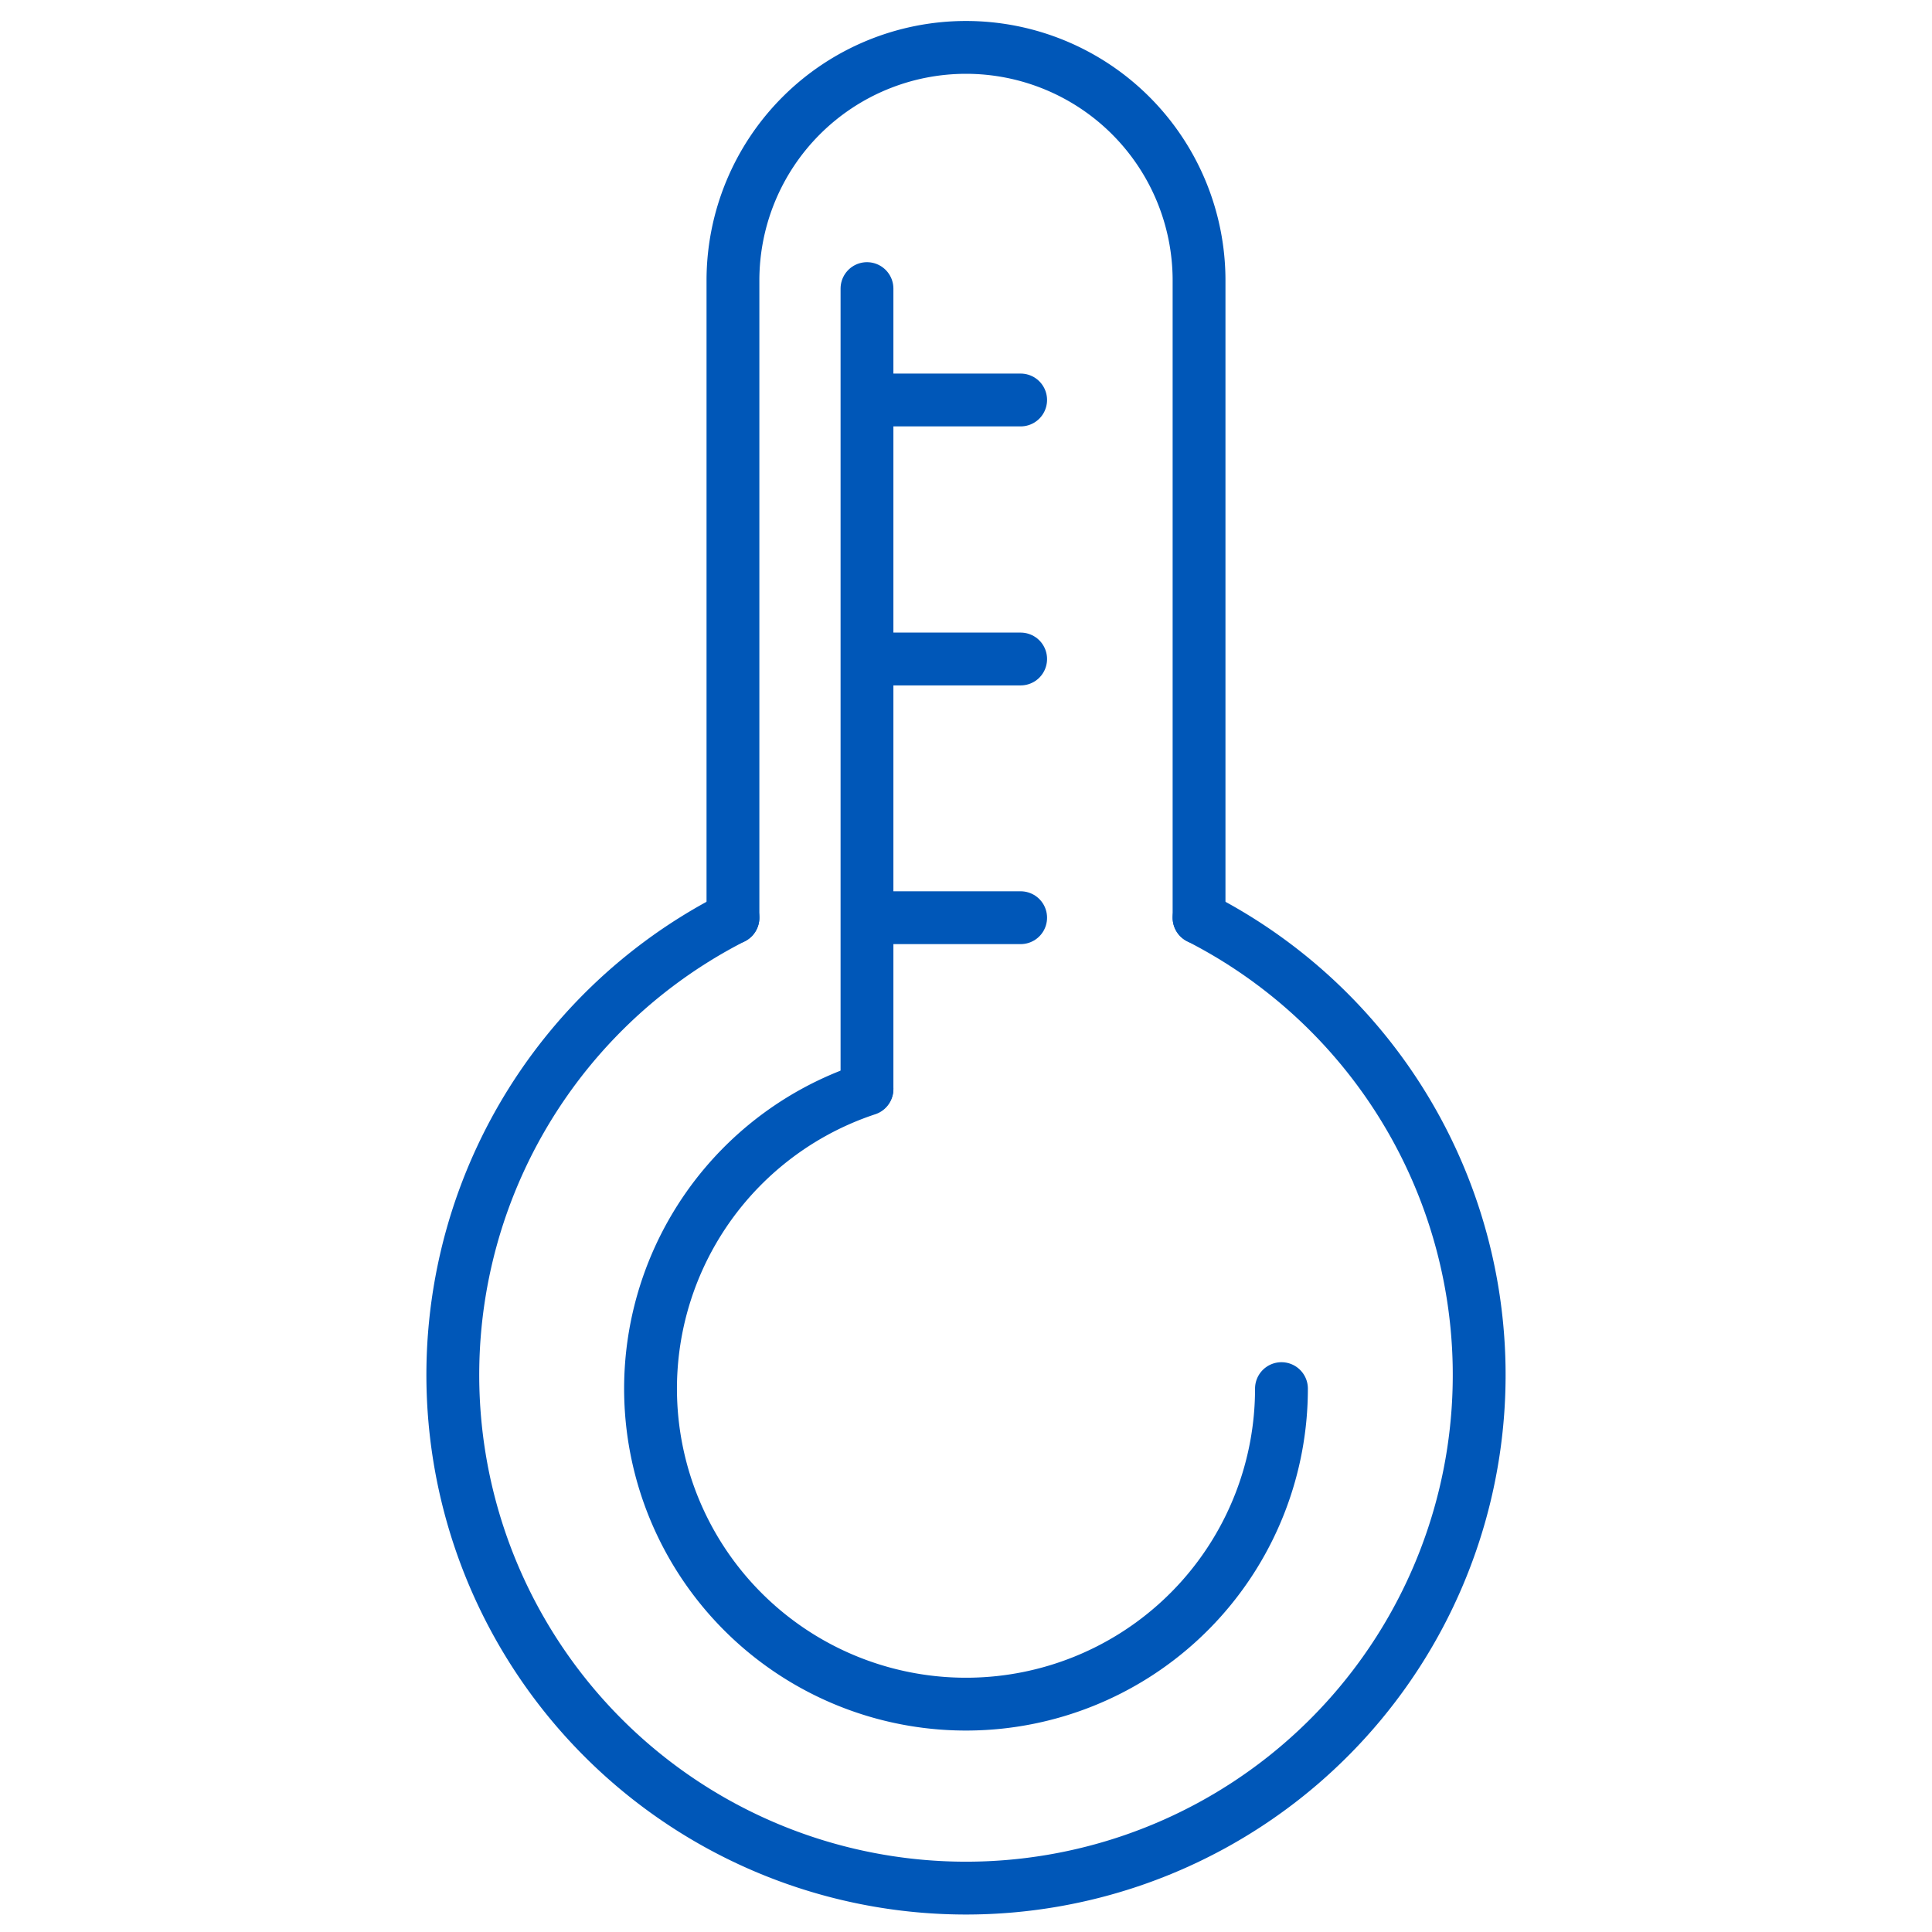 <svg id="Layer_1" data-name="Layer 1" xmlns="http://www.w3.org/2000/svg" viewBox="0 0 64 64"><defs><style>.cls-1{fill:none;stroke:#0057b8;stroke-linecap:round;stroke-linejoin:round;stroke-width:1.75px;}</style></defs><path class="cls-1" d="M39.72,30.4V9.29h0a7.72,7.72,0,0,0-15.44,0h0V30.4"/><path class="cls-1" d="M24.28,30.4a17,17,0,1,0,15.44,0"/><line class="cls-1" x1="28.77" y1="30.4" x2="33.81" y2="30.4"/><line class="cls-1" x1="28.77" y1="21.83" x2="33.81" y2="21.83"/><line class="cls-1" x1="28.77" y1="13.25" x2="33.81" y2="13.25"/><line class="cls-1" x1="28.72" y1="36.06" x2="28.72" y2="9.56"/><path class="cls-1" d="M42.45,46a10.45,10.45,0,1,1-13.73-9.92"/></svg>